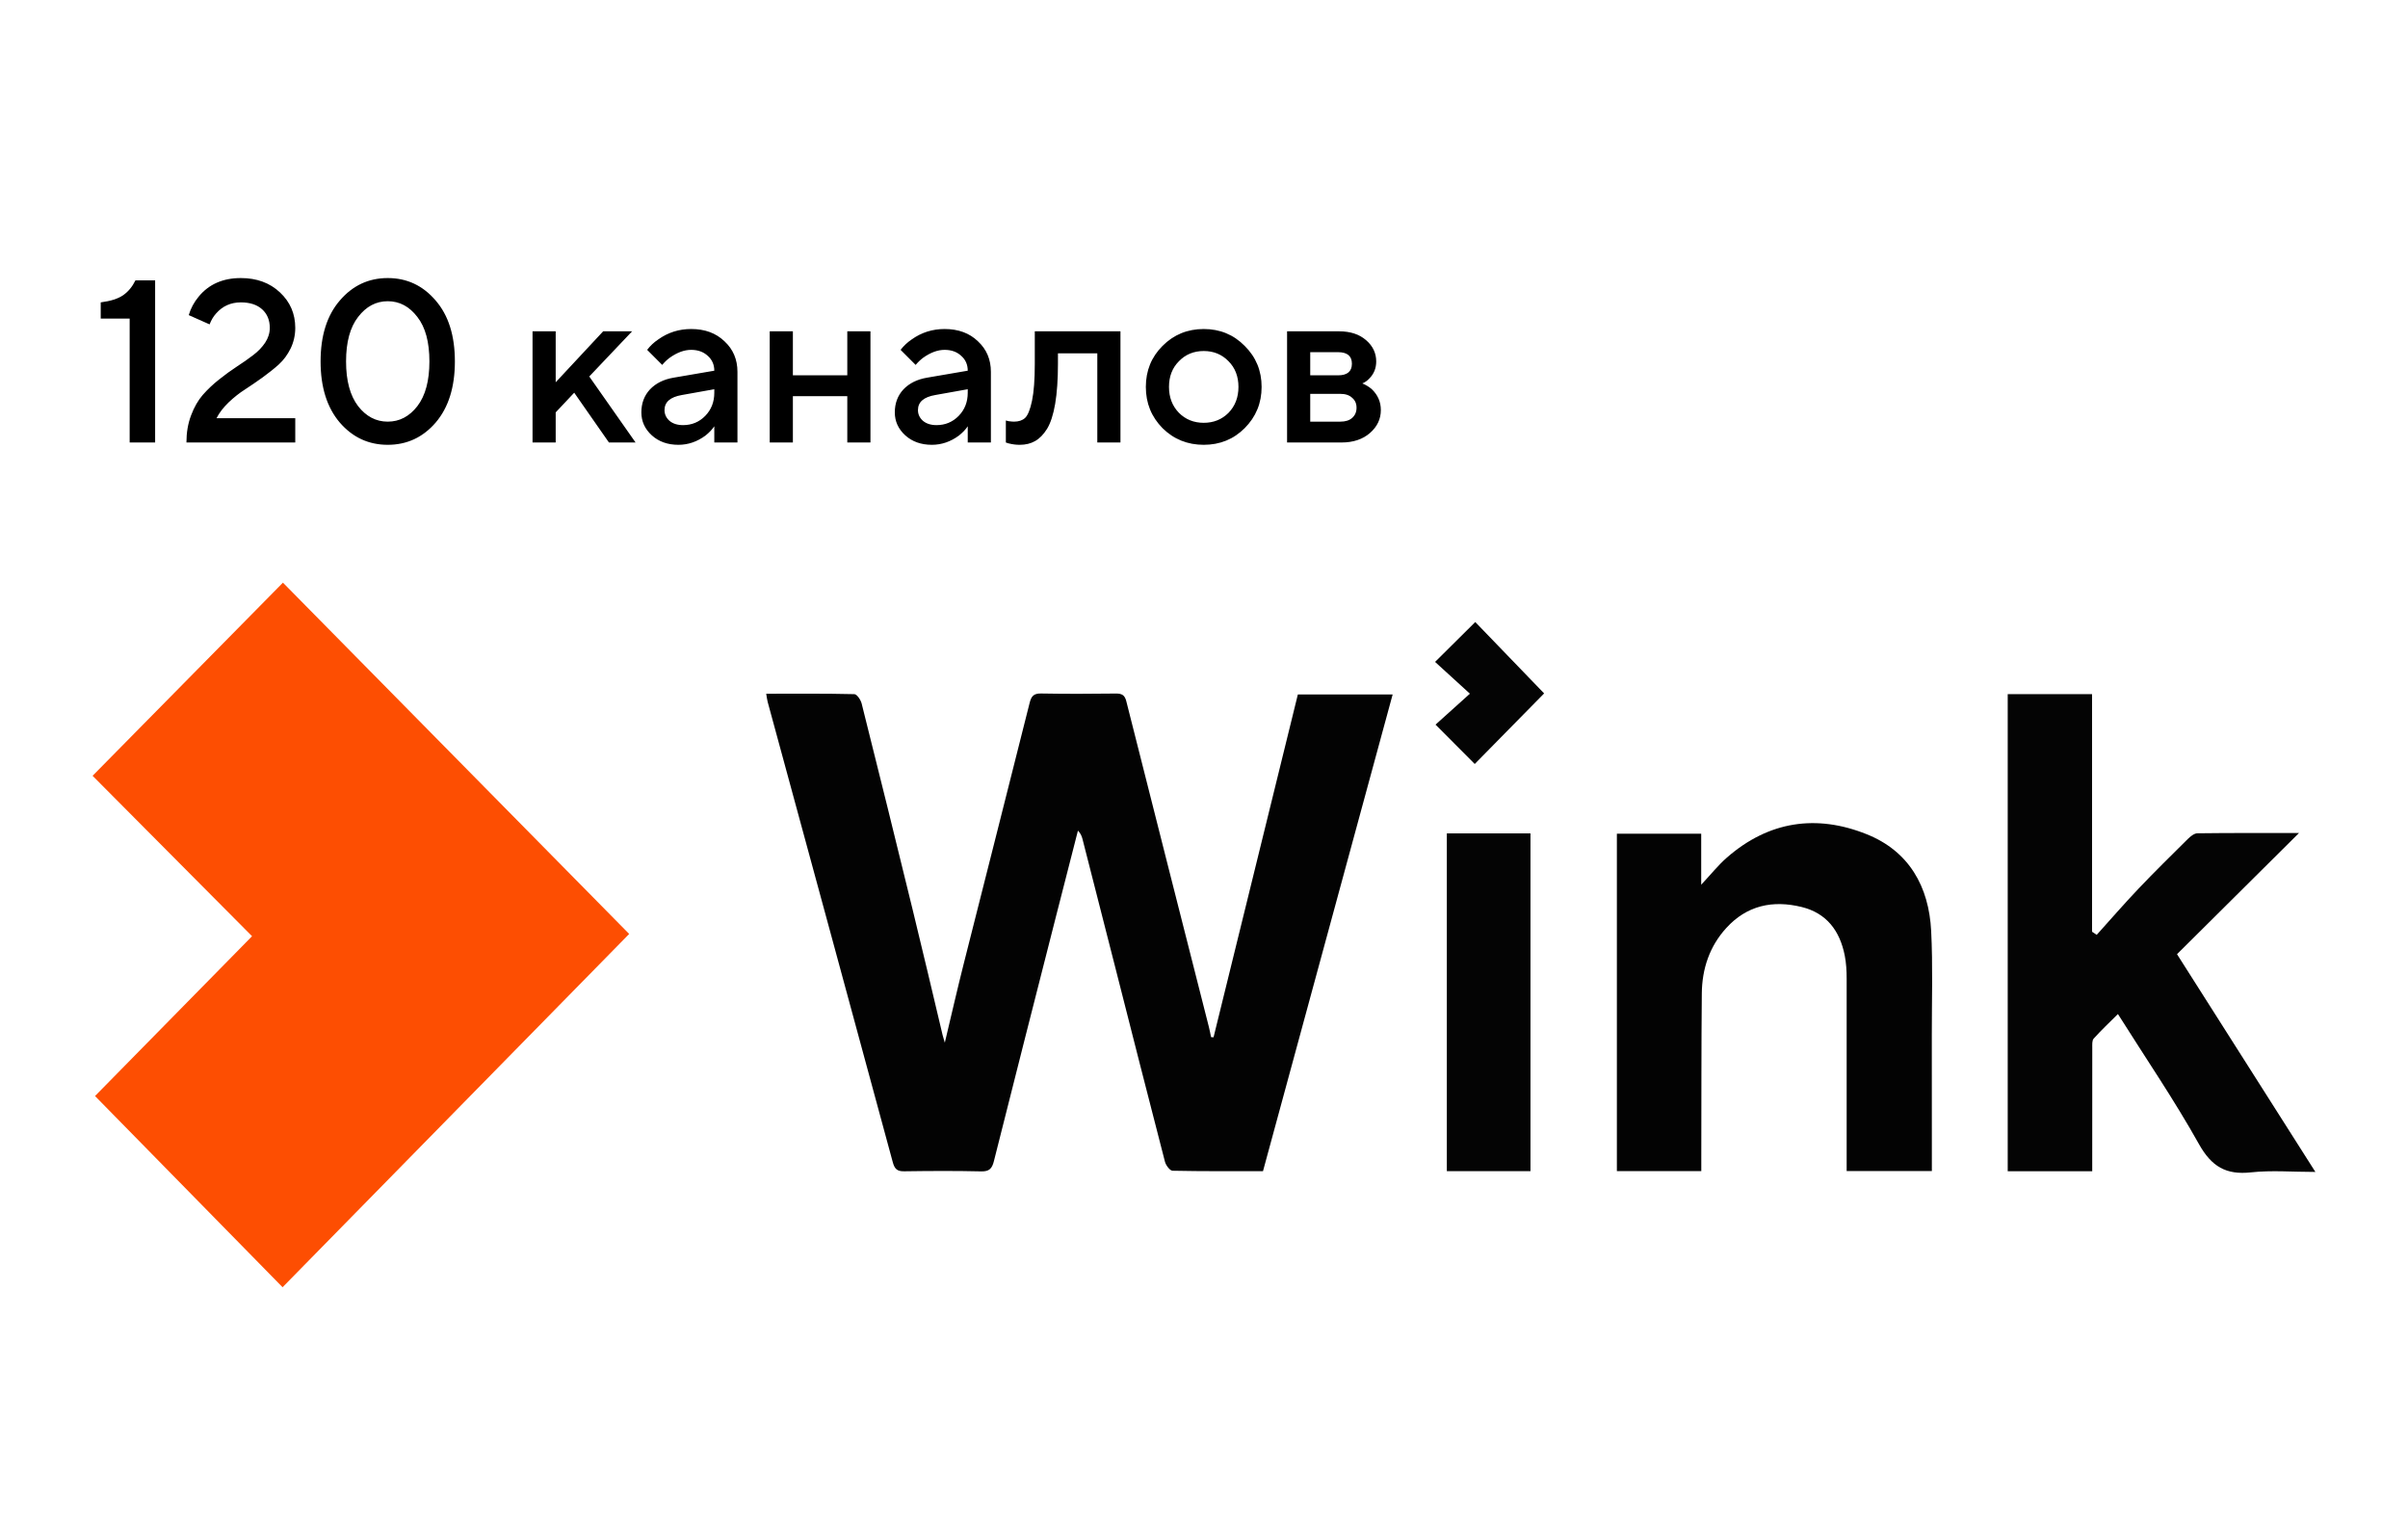 <svg width="52" height="33" viewBox="0 0 52 33" fill="none" xmlns="http://www.w3.org/2000/svg">
<path d="M2.8 9.553V6.878H2.175V6.528C2.388 6.501 2.55 6.449 2.66 6.373C2.77 6.296 2.858 6.189 2.925 6.053H3.35V9.553H2.8ZM4.676 9.028H6.376V9.553H4.026C4.026 9.339 4.059 9.144 4.126 8.968C4.192 8.791 4.277 8.643 4.381 8.523C4.487 8.403 4.604 8.293 4.731 8.193C4.861 8.089 4.989 7.996 5.116 7.913C5.246 7.829 5.362 7.748 5.466 7.668C5.572 7.588 5.659 7.498 5.726 7.398C5.792 7.298 5.826 7.191 5.826 7.078C5.826 6.911 5.771 6.778 5.661 6.678C5.551 6.578 5.397 6.528 5.201 6.528C4.984 6.528 4.806 6.608 4.666 6.768C4.609 6.831 4.562 6.909 4.526 7.003L4.076 6.803C4.119 6.656 4.191 6.523 4.291 6.403C4.511 6.136 4.814 6.003 5.201 6.003C5.544 6.003 5.826 6.106 6.046 6.313C6.266 6.519 6.376 6.774 6.376 7.078C6.376 7.238 6.342 7.386 6.276 7.523C6.209 7.659 6.124 7.774 6.021 7.868C5.921 7.958 5.804 8.051 5.671 8.148C5.541 8.241 5.414 8.328 5.291 8.408C5.171 8.484 5.052 8.578 4.936 8.688C4.822 8.798 4.736 8.911 4.676 9.028ZM9.013 8.768C9.187 8.541 9.273 8.219 9.273 7.803C9.273 7.386 9.187 7.066 9.013 6.843C8.84 6.616 8.627 6.503 8.373 6.503C8.12 6.503 7.907 6.616 7.733 6.843C7.56 7.066 7.473 7.386 7.473 7.803C7.473 8.219 7.56 8.541 7.733 8.768C7.907 8.991 8.12 9.103 8.373 9.103C8.627 9.103 8.84 8.991 9.013 8.768ZM9.408 9.123C9.132 9.443 8.787 9.603 8.373 9.603C7.96 9.603 7.615 9.443 7.338 9.123C7.062 8.799 6.923 8.359 6.923 7.803C6.923 7.246 7.062 6.808 7.338 6.488C7.615 6.164 7.96 6.003 8.373 6.003C8.787 6.003 9.132 6.164 9.408 6.488C9.685 6.808 9.823 7.246 9.823 7.803C9.823 8.359 9.685 8.799 9.408 9.123ZM11.5 9.553V7.153H12V8.253L13.025 7.153H13.65L12.725 8.128L13.725 9.553H13.15L12.4 8.478L12 8.903V9.553H11.5ZM15.425 9.553V9.203C15.378 9.273 15.315 9.339 15.235 9.403C15.055 9.536 14.86 9.603 14.65 9.603C14.416 9.603 14.225 9.534 14.075 9.398C13.925 9.261 13.85 9.096 13.85 8.903C13.85 8.706 13.912 8.541 14.035 8.408C14.162 8.274 14.333 8.189 14.55 8.153L15.425 8.003C15.425 7.873 15.378 7.766 15.285 7.683C15.191 7.596 15.072 7.553 14.925 7.553C14.778 7.553 14.627 7.608 14.47 7.718C14.413 7.758 14.357 7.811 14.3 7.878L13.975 7.553C14.041 7.466 14.121 7.391 14.215 7.328C14.425 7.178 14.662 7.103 14.925 7.103C15.222 7.103 15.461 7.191 15.645 7.368C15.832 7.541 15.925 7.761 15.925 8.028V9.553H15.425ZM15.425 8.478V8.403L14.725 8.528C14.475 8.571 14.35 8.679 14.35 8.853C14.35 8.943 14.385 9.019 14.455 9.083C14.528 9.146 14.627 9.178 14.75 9.178C14.94 9.178 15.1 9.111 15.23 8.978C15.36 8.844 15.425 8.678 15.425 8.478ZM16.622 9.553V7.153H17.122V8.103H18.297V7.153H18.797V9.553H18.297V8.553H17.122V9.553H16.622ZM20.898 9.553V9.203C20.852 9.273 20.788 9.339 20.708 9.403C20.528 9.536 20.333 9.603 20.123 9.603C19.89 9.603 19.698 9.534 19.548 9.398C19.398 9.261 19.323 9.096 19.323 8.903C19.323 8.706 19.385 8.541 19.508 8.408C19.635 8.274 19.807 8.189 20.023 8.153L20.898 8.003C20.898 7.873 20.852 7.766 20.758 7.683C20.665 7.596 20.545 7.553 20.398 7.553C20.252 7.553 20.1 7.608 19.943 7.718C19.887 7.758 19.83 7.811 19.773 7.878L19.448 7.553C19.515 7.466 19.595 7.391 19.688 7.328C19.898 7.178 20.135 7.103 20.398 7.103C20.695 7.103 20.935 7.191 21.118 7.368C21.305 7.541 21.398 7.761 21.398 8.028V9.553H20.898ZM20.898 8.478V8.403L20.198 8.528C19.948 8.571 19.823 8.679 19.823 8.853C19.823 8.943 19.858 9.019 19.928 9.083C20.002 9.146 20.1 9.178 20.223 9.178C20.413 9.178 20.573 9.111 20.703 8.978C20.833 8.844 20.898 8.678 20.898 8.478ZM21.721 9.553V9.078L21.781 9.093C21.828 9.099 21.866 9.103 21.896 9.103C21.999 9.103 22.079 9.076 22.136 9.023C22.196 8.966 22.246 8.843 22.286 8.653C22.326 8.463 22.346 8.196 22.346 7.853V7.153H24.196V9.553H23.696V7.628H22.846V7.853C22.846 8.193 22.826 8.481 22.786 8.718C22.746 8.951 22.688 9.131 22.611 9.258C22.534 9.381 22.448 9.469 22.351 9.523C22.258 9.576 22.148 9.603 22.021 9.603C21.944 9.603 21.873 9.594 21.806 9.578C21.783 9.574 21.754 9.566 21.721 9.553ZM25.104 9.243C24.864 8.999 24.744 8.703 24.744 8.353C24.744 8.003 24.864 7.708 25.104 7.468C25.347 7.224 25.644 7.103 25.994 7.103C26.344 7.103 26.639 7.224 26.879 7.468C27.122 7.708 27.244 8.003 27.244 8.353C27.244 8.703 27.122 8.999 26.879 9.243C26.639 9.483 26.344 9.603 25.994 9.603C25.644 9.603 25.347 9.483 25.104 9.243ZM25.459 8.913C25.602 9.056 25.781 9.128 25.994 9.128C26.207 9.128 26.386 9.056 26.529 8.913C26.672 8.766 26.744 8.579 26.744 8.353C26.744 8.126 26.672 7.941 26.529 7.798C26.386 7.651 26.207 7.578 25.994 7.578C25.781 7.578 25.602 7.651 25.459 7.798C25.316 7.941 25.244 8.126 25.244 8.353C25.244 8.579 25.316 8.766 25.459 8.913ZM27.794 9.553V7.153H28.919C29.159 7.153 29.353 7.216 29.499 7.343C29.646 7.469 29.719 7.623 29.719 7.803C29.719 7.949 29.669 8.073 29.569 8.173C29.526 8.219 29.476 8.254 29.419 8.278C29.493 8.308 29.559 8.348 29.619 8.398C29.753 8.524 29.819 8.676 29.819 8.853C29.819 9.046 29.741 9.211 29.584 9.348C29.428 9.484 29.223 9.553 28.969 9.553H27.794ZM28.294 9.103H28.944C29.054 9.103 29.139 9.076 29.199 9.023C29.263 8.966 29.294 8.893 29.294 8.803C29.294 8.713 29.263 8.641 29.199 8.588C29.139 8.531 29.054 8.503 28.944 8.503H28.294V9.103ZM28.294 8.103H28.894C29.094 8.103 29.194 8.019 29.194 7.853C29.194 7.686 29.094 7.603 28.894 7.603H28.294V8.103Z" fill="black"/>
<path d="M2 16.748C3.41 15.319 4.763 13.946 6.11 12.579C8.602 15.107 11.103 17.643 13.587 20.163C11.094 22.703 8.594 25.25 6.102 27.79C4.759 26.42 3.41 25.045 2.052 23.662C3.171 22.523 4.305 21.369 5.443 20.212C4.289 19.051 3.147 17.902 2 16.749V16.748Z" fill="#FD4E02"/>
<path d="M26.206 22.395C26.812 19.931 27.418 17.468 28.027 14.992H30.074C29.138 18.43 28.208 21.852 27.274 25.284C26.613 25.284 25.966 25.289 25.321 25.275C25.264 25.274 25.177 25.158 25.157 25.081C24.799 23.7 24.448 22.316 24.096 20.933C23.857 19.995 23.618 19.058 23.378 18.121C23.361 18.056 23.339 17.994 23.278 17.932C23.123 18.54 22.966 19.148 22.811 19.756C22.36 21.525 21.909 23.294 21.464 25.064C21.424 25.224 21.367 25.294 21.189 25.289C20.636 25.276 20.081 25.279 19.527 25.287C19.374 25.29 19.319 25.237 19.279 25.09C18.382 21.777 17.479 18.467 16.578 15.155C16.564 15.105 16.559 15.052 16.546 14.977C17.191 14.977 17.82 14.971 18.45 14.986C18.505 14.987 18.587 15.109 18.607 15.188C18.98 16.671 19.346 18.155 19.709 19.641C19.93 20.542 20.141 21.446 20.356 22.349C20.365 22.383 20.376 22.417 20.403 22.51C20.549 21.897 20.675 21.346 20.813 20.799C21.286 18.924 21.765 17.049 22.235 15.173C22.272 15.027 22.324 14.97 22.48 14.972C23.019 14.982 23.558 14.98 24.097 14.973C24.224 14.972 24.288 15.003 24.322 15.138C24.913 17.482 25.51 19.825 26.105 22.169C26.124 22.242 26.137 22.316 26.152 22.39C26.17 22.391 26.188 22.393 26.206 22.394V22.395Z" fill="#030303"/>
<path d="M43.356 14.985H45.177V20.115C45.211 20.137 45.244 20.16 45.278 20.182C45.578 19.849 45.872 19.51 46.18 19.186C46.528 18.82 46.887 18.467 47.245 18.113C47.302 18.057 47.382 17.991 47.452 17.99C48.159 17.981 48.866 17.984 49.646 17.984C48.744 18.88 47.886 19.732 47.012 20.6C48.001 22.155 48.987 23.707 50 25.301C49.506 25.301 49.053 25.262 48.609 25.31C48.072 25.369 47.758 25.187 47.484 24.697C46.953 23.747 46.337 22.847 45.736 21.892C45.552 22.075 45.374 22.242 45.212 22.423C45.174 22.465 45.183 22.555 45.182 22.624C45.181 23.421 45.181 24.218 45.181 25.015C45.181 25.099 45.181 25.185 45.181 25.286H43.356V14.985H43.356Z" fill="#040404"/>
<path d="M41.718 25.281H39.878C39.878 25.179 39.878 25.095 39.878 25.012C39.878 23.715 39.88 22.417 39.878 21.12C39.878 20.957 39.868 20.79 39.837 20.631C39.732 20.097 39.447 19.714 38.906 19.581C38.285 19.429 37.726 19.544 37.279 20.034C36.917 20.43 36.755 20.916 36.75 21.448C36.739 22.636 36.742 23.823 36.739 25.011C36.739 25.096 36.739 25.181 36.739 25.283H34.916V17.999H36.737V19.1C36.946 18.878 37.104 18.678 37.292 18.514C38.196 17.725 39.227 17.575 40.313 18.011C41.221 18.375 41.655 19.134 41.703 20.101C41.741 20.849 41.716 21.601 41.717 22.351C41.718 23.249 41.718 24.148 41.718 25.046C41.718 25.123 41.718 25.2 41.718 25.28L41.718 25.281Z" fill="#030303"/>
<path d="M31.244 17.992H33.05V25.284H31.244V17.992Z" fill="#040404"/>
<path d="M31.846 16.493C31.578 16.224 31.301 15.946 31 15.644C31.232 15.435 31.473 15.219 31.742 14.976C31.458 14.717 31.219 14.499 30.99 14.29C31.303 13.979 31.58 13.704 31.858 13.429C32.336 13.923 32.844 14.45 33.345 14.97C32.856 15.467 32.342 15.989 31.846 16.494V16.493Z" fill="#040404"/>
</svg>
